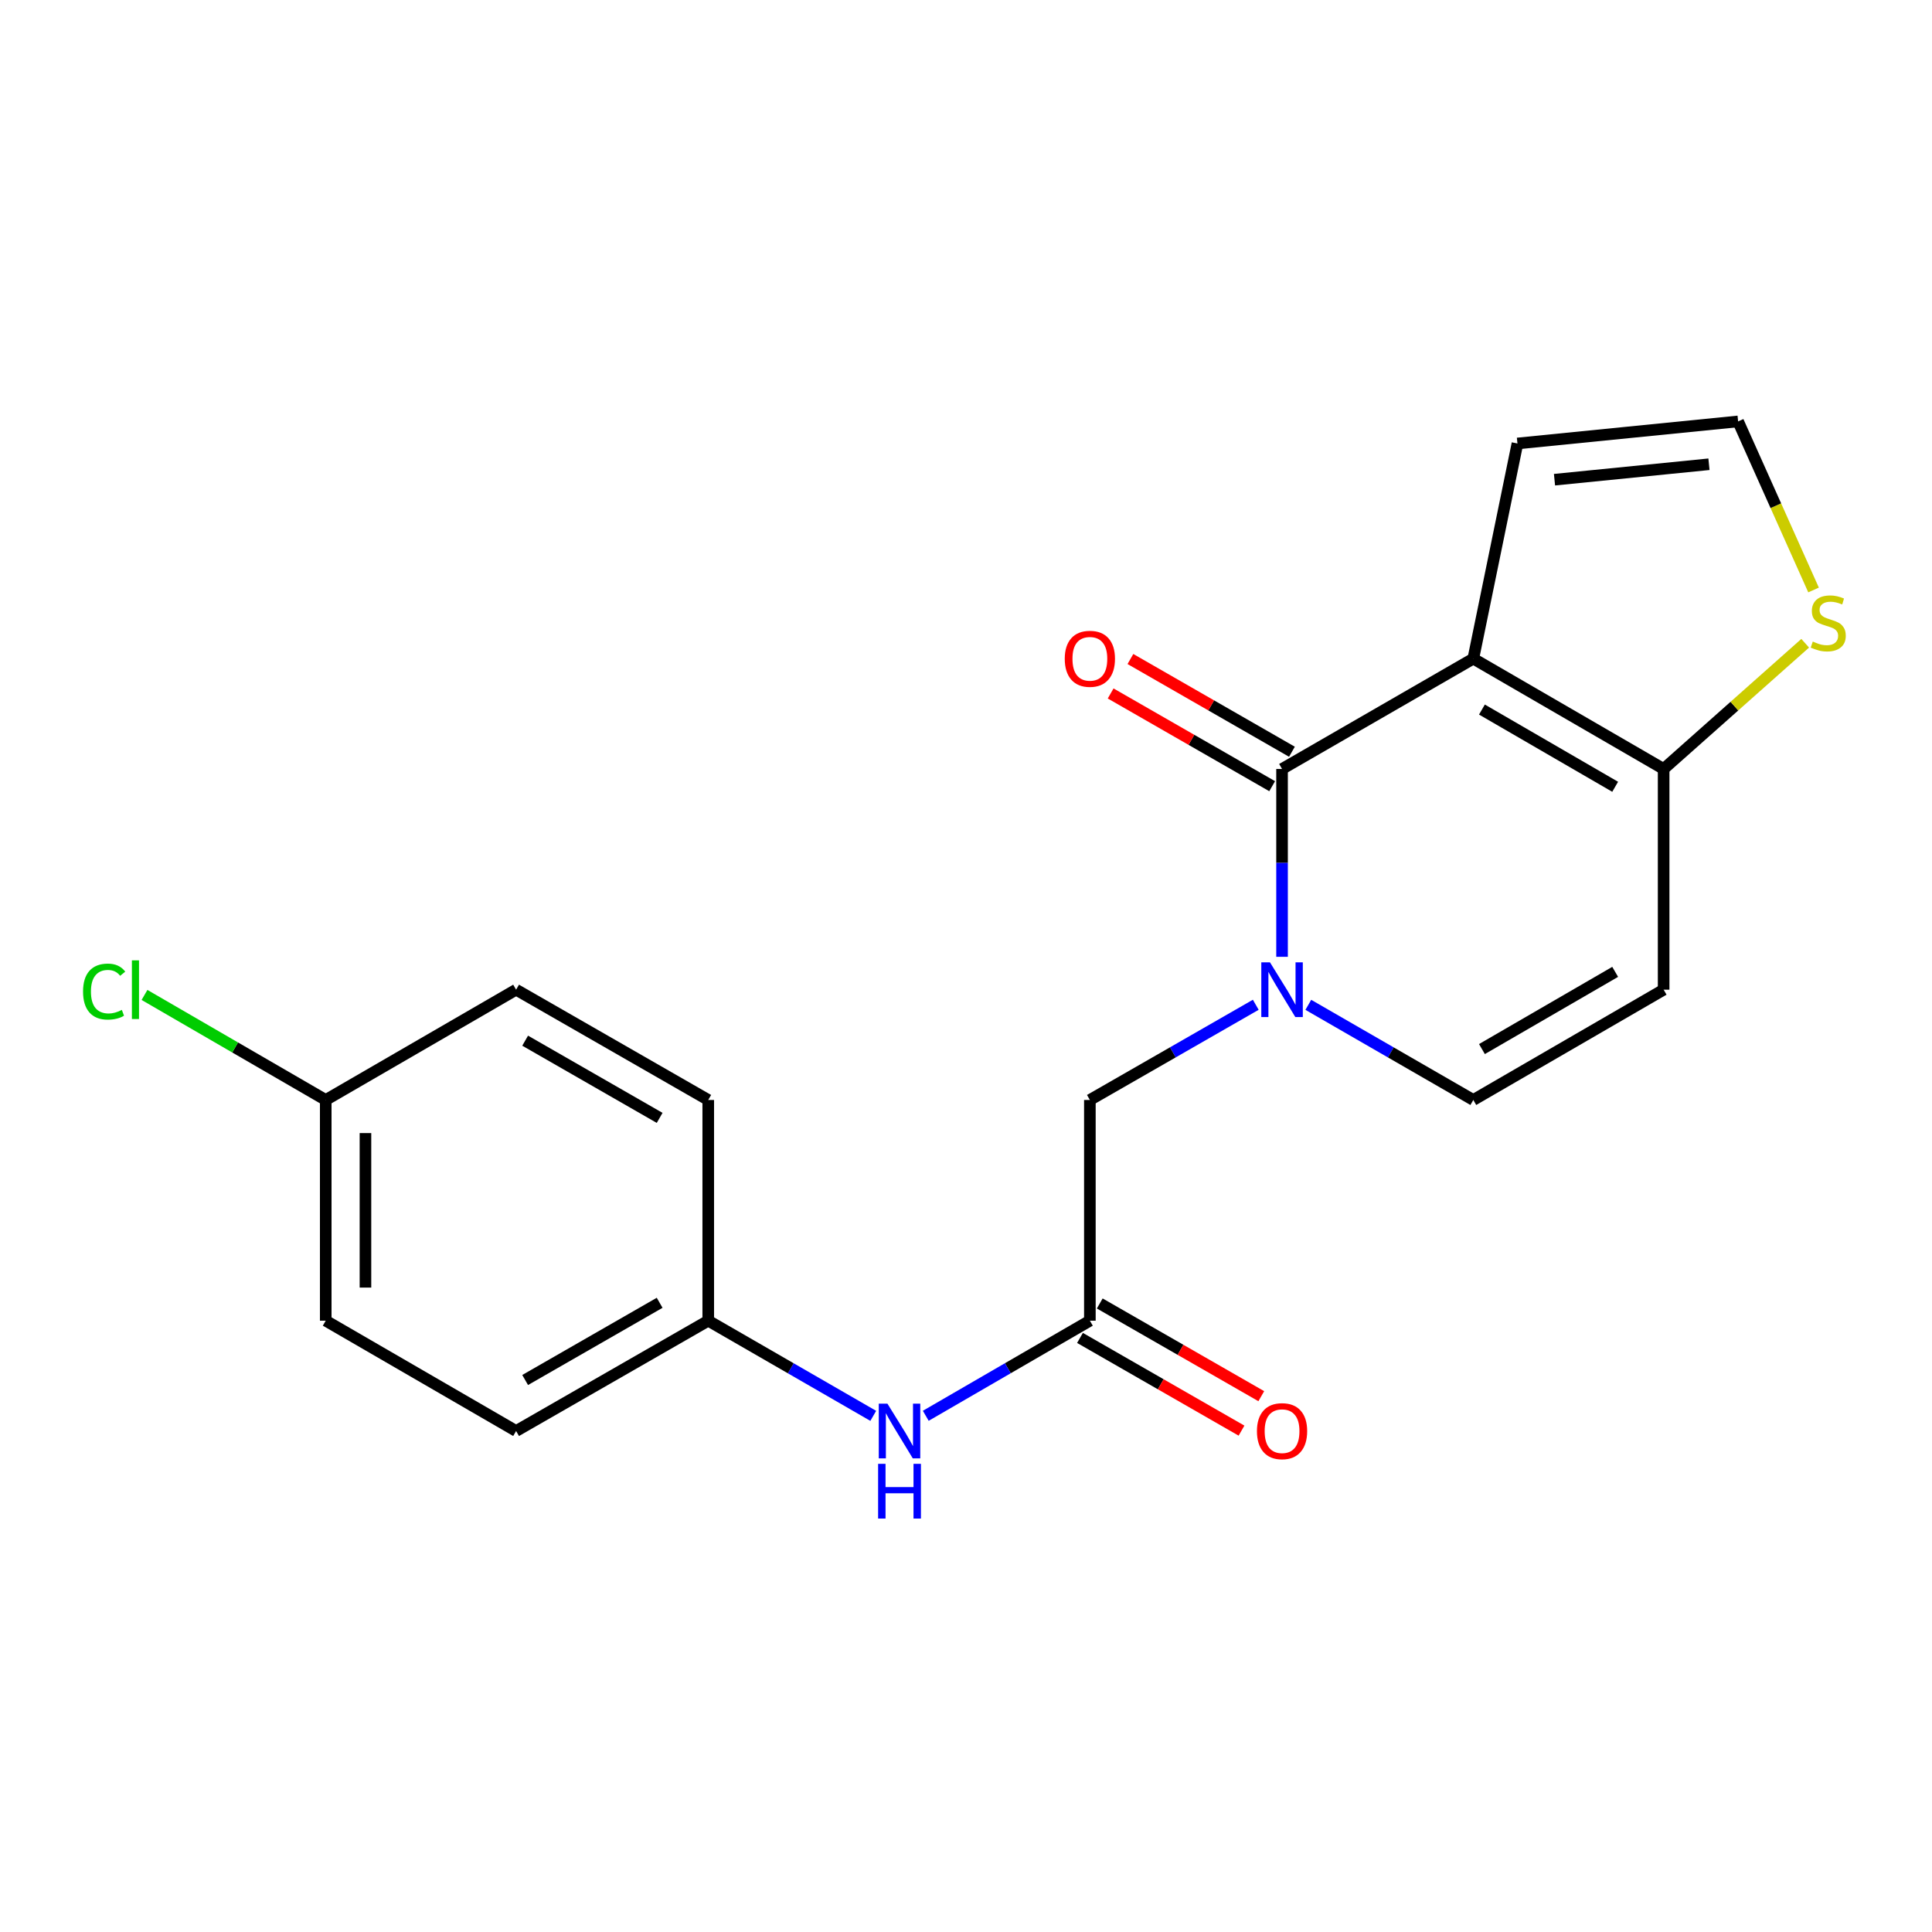 <?xml version='1.0' encoding='iso-8859-1'?>
<svg version='1.1' baseProfile='full'
              xmlns='http://www.w3.org/2000/svg'
                      xmlns:rdkit='http://www.rdkit.org/xml'
                      xmlns:xlink='http://www.w3.org/1999/xlink'
                  xml:space='preserve'
width='1000px' height='1000px' viewBox='0 0 1000 1000'>
<!-- END OF HEADER -->
<rect style='opacity:1.0;fill:#FFFFFF;stroke:none' width='1000' height='1000' x='0' y='0'> </rect>
<path class='bond-0' d='M 762.582,340.909 L 663.589,398.018' style='fill:none;fill-rule:evenodd;stroke:#000000;stroke-width:6px;stroke-linecap:butt;stroke-linejoin:miter;stroke-opacity:1' />
<path class='bond-2' d='M 762.582,340.909 L 861.096,398.018' style='fill:none;fill-rule:evenodd;stroke:#000000;stroke-width:6px;stroke-linecap:butt;stroke-linejoin:miter;stroke-opacity:1' />
<path class='bond-2' d='M 767.048,367.262 L 836.007,407.238' style='fill:none;fill-rule:evenodd;stroke:#000000;stroke-width:6px;stroke-linecap:butt;stroke-linejoin:miter;stroke-opacity:1' />
<path class='bond-8' d='M 762.582,340.909 L 785.426,229.545' style='fill:none;fill-rule:evenodd;stroke:#000000;stroke-width:6px;stroke-linecap:butt;stroke-linejoin:miter;stroke-opacity:1' />
<path class='bond-1' d='M 663.589,398.018 L 663.589,446.631' style='fill:none;fill-rule:evenodd;stroke:#000000;stroke-width:6px;stroke-linecap:butt;stroke-linejoin:miter;stroke-opacity:1' />
<path class='bond-1' d='M 663.589,446.631 L 663.589,495.244' style='fill:none;fill-rule:evenodd;stroke:#0000FF;stroke-width:6px;stroke-linecap:butt;stroke-linejoin:miter;stroke-opacity:1' />
<path class='bond-11' d='M 668.707,389.103 L 626.904,365.103' style='fill:none;fill-rule:evenodd;stroke:#000000;stroke-width:6px;stroke-linecap:butt;stroke-linejoin:miter;stroke-opacity:1' />
<path class='bond-11' d='M 626.904,365.103 L 585.101,341.104' style='fill:none;fill-rule:evenodd;stroke:#FF0000;stroke-width:6px;stroke-linecap:butt;stroke-linejoin:miter;stroke-opacity:1' />
<path class='bond-11' d='M 658.47,406.933 L 616.667,382.933' style='fill:none;fill-rule:evenodd;stroke:#000000;stroke-width:6px;stroke-linecap:butt;stroke-linejoin:miter;stroke-opacity:1' />
<path class='bond-11' d='M 616.667,382.933 L 574.865,358.933' style='fill:none;fill-rule:evenodd;stroke:#FF0000;stroke-width:6px;stroke-linecap:butt;stroke-linejoin:miter;stroke-opacity:1' />
<path class='bond-7' d='M 649.981,520.069 L 607.048,544.707' style='fill:none;fill-rule:evenodd;stroke:#0000FF;stroke-width:6px;stroke-linecap:butt;stroke-linejoin:miter;stroke-opacity:1' />
<path class='bond-7' d='M 607.048,544.707 L 564.115,569.346' style='fill:none;fill-rule:evenodd;stroke:#000000;stroke-width:6px;stroke-linecap:butt;stroke-linejoin:miter;stroke-opacity:1' />
<path class='bond-21' d='M 677.185,520.1 L 719.884,544.723' style='fill:none;fill-rule:evenodd;stroke:#0000FF;stroke-width:6px;stroke-linecap:butt;stroke-linejoin:miter;stroke-opacity:1' />
<path class='bond-21' d='M 719.884,544.723 L 762.582,569.346' style='fill:none;fill-rule:evenodd;stroke:#000000;stroke-width:6px;stroke-linecap:butt;stroke-linejoin:miter;stroke-opacity:1' />
<path class='bond-3' d='M 861.096,398.018 L 861.096,512.26' style='fill:none;fill-rule:evenodd;stroke:#000000;stroke-width:6px;stroke-linecap:butt;stroke-linejoin:miter;stroke-opacity:1' />
<path class='bond-6' d='M 861.096,398.018 L 897.729,365.481' style='fill:none;fill-rule:evenodd;stroke:#000000;stroke-width:6px;stroke-linecap:butt;stroke-linejoin:miter;stroke-opacity:1' />
<path class='bond-6' d='M 897.729,365.481 L 934.363,332.943' style='fill:none;fill-rule:evenodd;stroke:#CCCC00;stroke-width:6px;stroke-linecap:butt;stroke-linejoin:miter;stroke-opacity:1' />
<path class='bond-4' d='M 861.096,512.26 L 762.582,569.346' style='fill:none;fill-rule:evenodd;stroke:#000000;stroke-width:6px;stroke-linecap:butt;stroke-linejoin:miter;stroke-opacity:1' />
<path class='bond-4' d='M 836.01,503.034 L 767.051,542.995' style='fill:none;fill-rule:evenodd;stroke:#000000;stroke-width:6px;stroke-linecap:butt;stroke-linejoin:miter;stroke-opacity:1' />
<path class='bond-5' d='M 564.115,683.588 L 564.115,569.346' style='fill:none;fill-rule:evenodd;stroke:#000000;stroke-width:6px;stroke-linecap:butt;stroke-linejoin:miter;stroke-opacity:1' />
<path class='bond-10' d='M 564.115,683.588 L 521.646,708.2' style='fill:none;fill-rule:evenodd;stroke:#000000;stroke-width:6px;stroke-linecap:butt;stroke-linejoin:miter;stroke-opacity:1' />
<path class='bond-10' d='M 521.646,708.2 L 479.177,732.812' style='fill:none;fill-rule:evenodd;stroke:#0000FF;stroke-width:6px;stroke-linecap:butt;stroke-linejoin:miter;stroke-opacity:1' />
<path class='bond-12' d='M 558.998,692.503 L 600.801,716.498' style='fill:none;fill-rule:evenodd;stroke:#000000;stroke-width:6px;stroke-linecap:butt;stroke-linejoin:miter;stroke-opacity:1' />
<path class='bond-12' d='M 600.801,716.498 L 642.604,740.493' style='fill:none;fill-rule:evenodd;stroke:#FF0000;stroke-width:6px;stroke-linecap:butt;stroke-linejoin:miter;stroke-opacity:1' />
<path class='bond-12' d='M 569.233,674.672 L 611.036,698.667' style='fill:none;fill-rule:evenodd;stroke:#000000;stroke-width:6px;stroke-linecap:butt;stroke-linejoin:miter;stroke-opacity:1' />
<path class='bond-12' d='M 611.036,698.667 L 652.839,722.662' style='fill:none;fill-rule:evenodd;stroke:#FF0000;stroke-width:6px;stroke-linecap:butt;stroke-linejoin:miter;stroke-opacity:1' />
<path class='bond-20' d='M 938.694,305.373 L 919.169,261.748' style='fill:none;fill-rule:evenodd;stroke:#CCCC00;stroke-width:6px;stroke-linecap:butt;stroke-linejoin:miter;stroke-opacity:1' />
<path class='bond-20' d='M 919.169,261.748 L 899.644,218.124' style='fill:none;fill-rule:evenodd;stroke:#000000;stroke-width:6px;stroke-linecap:butt;stroke-linejoin:miter;stroke-opacity:1' />
<path class='bond-9' d='M 785.426,229.545 L 899.644,218.124' style='fill:none;fill-rule:evenodd;stroke:#000000;stroke-width:6px;stroke-linecap:butt;stroke-linejoin:miter;stroke-opacity:1' />
<path class='bond-9' d='M 804.604,248.289 L 884.557,240.294' style='fill:none;fill-rule:evenodd;stroke:#000000;stroke-width:6px;stroke-linecap:butt;stroke-linejoin:miter;stroke-opacity:1' />
<path class='bond-13' d='M 451.993,732.844 L 409.289,708.216' style='fill:none;fill-rule:evenodd;stroke:#0000FF;stroke-width:6px;stroke-linecap:butt;stroke-linejoin:miter;stroke-opacity:1' />
<path class='bond-13' d='M 409.289,708.216 L 366.586,683.588' style='fill:none;fill-rule:evenodd;stroke:#000000;stroke-width:6px;stroke-linecap:butt;stroke-linejoin:miter;stroke-opacity:1' />
<path class='bond-16' d='M 366.586,683.588 L 366.586,569.346' style='fill:none;fill-rule:evenodd;stroke:#000000;stroke-width:6px;stroke-linecap:butt;stroke-linejoin:miter;stroke-opacity:1' />
<path class='bond-17' d='M 366.586,683.588 L 267.135,740.686' style='fill:none;fill-rule:evenodd;stroke:#000000;stroke-width:6px;stroke-linecap:butt;stroke-linejoin:miter;stroke-opacity:1' />
<path class='bond-17' d='M 341.431,674.323 L 271.816,714.291' style='fill:none;fill-rule:evenodd;stroke:#000000;stroke-width:6px;stroke-linecap:butt;stroke-linejoin:miter;stroke-opacity:1' />
<path class='bond-14' d='M 168.599,569.346 L 168.599,683.588' style='fill:none;fill-rule:evenodd;stroke:#000000;stroke-width:6px;stroke-linecap:butt;stroke-linejoin:miter;stroke-opacity:1' />
<path class='bond-14' d='M 189.158,586.482 L 189.158,666.451' style='fill:none;fill-rule:evenodd;stroke:#000000;stroke-width:6px;stroke-linecap:butt;stroke-linejoin:miter;stroke-opacity:1' />
<path class='bond-15' d='M 168.599,569.346 L 121.696,542.161' style='fill:none;fill-rule:evenodd;stroke:#000000;stroke-width:6px;stroke-linecap:butt;stroke-linejoin:miter;stroke-opacity:1' />
<path class='bond-15' d='M 121.696,542.161 L 74.794,514.976' style='fill:none;fill-rule:evenodd;stroke:#00CC00;stroke-width:6px;stroke-linecap:butt;stroke-linejoin:miter;stroke-opacity:1' />
<path class='bond-22' d='M 168.599,569.346 L 267.135,512.26' style='fill:none;fill-rule:evenodd;stroke:#000000;stroke-width:6px;stroke-linecap:butt;stroke-linejoin:miter;stroke-opacity:1' />
<path class='bond-19' d='M 366.586,569.346 L 267.135,512.26' style='fill:none;fill-rule:evenodd;stroke:#000000;stroke-width:6px;stroke-linecap:butt;stroke-linejoin:miter;stroke-opacity:1' />
<path class='bond-19' d='M 341.433,578.614 L 271.818,538.653' style='fill:none;fill-rule:evenodd;stroke:#000000;stroke-width:6px;stroke-linecap:butt;stroke-linejoin:miter;stroke-opacity:1' />
<path class='bond-18' d='M 267.135,740.686 L 168.599,683.588' style='fill:none;fill-rule:evenodd;stroke:#000000;stroke-width:6px;stroke-linecap:butt;stroke-linejoin:miter;stroke-opacity:1' />
<path  class='atom-2' d='M 657.329 498.1
L 666.609 513.1
Q 667.529 514.58, 669.009 517.26
Q 670.489 519.94, 670.569 520.1
L 670.569 498.1
L 674.329 498.1
L 674.329 526.42
L 670.449 526.42
L 660.489 510.02
Q 659.329 508.1, 658.089 505.9
Q 656.889 503.7, 656.529 503.02
L 656.529 526.42
L 652.849 526.42
L 652.849 498.1
L 657.329 498.1
' fill='#0000FF'/>
<path  class='atom-7' d='M 938.291 332.068
Q 938.611 332.188, 939.931 332.748
Q 941.251 333.308, 942.691 333.668
Q 944.171 333.988, 945.611 333.988
Q 948.291 333.988, 949.851 332.708
Q 951.411 331.388, 951.411 329.108
Q 951.411 327.548, 950.611 326.588
Q 949.851 325.628, 948.651 325.108
Q 947.451 324.588, 945.451 323.988
Q 942.931 323.228, 941.411 322.508
Q 939.931 321.788, 938.851 320.268
Q 937.811 318.748, 937.811 316.188
Q 937.811 312.628, 940.211 310.428
Q 942.651 308.228, 947.451 308.228
Q 950.731 308.228, 954.451 309.788
L 953.531 312.868
Q 950.131 311.468, 947.571 311.468
Q 944.811 311.468, 943.291 312.628
Q 941.771 313.748, 941.811 315.708
Q 941.811 317.228, 942.571 318.148
Q 943.371 319.068, 944.491 319.588
Q 945.651 320.108, 947.571 320.708
Q 950.131 321.508, 951.651 322.308
Q 953.171 323.108, 954.251 324.748
Q 955.371 326.348, 955.371 329.108
Q 955.371 333.028, 952.731 335.148
Q 950.131 337.228, 945.771 337.228
Q 943.251 337.228, 941.331 336.668
Q 939.451 336.148, 937.211 335.228
L 938.291 332.068
' fill='#CCCC00'/>
<path  class='atom-11' d='M 459.33 726.526
L 468.61 741.526
Q 469.53 743.006, 471.01 745.686
Q 472.49 748.366, 472.57 748.526
L 472.57 726.526
L 476.33 726.526
L 476.33 754.846
L 472.45 754.846
L 462.49 738.446
Q 461.33 736.526, 460.09 734.326
Q 458.89 732.126, 458.53 731.446
L 458.53 754.846
L 454.85 754.846
L 454.85 726.526
L 459.33 726.526
' fill='#0000FF'/>
<path  class='atom-11' d='M 454.51 757.678
L 458.35 757.678
L 458.35 769.718
L 472.83 769.718
L 472.83 757.678
L 476.67 757.678
L 476.67 785.998
L 472.83 785.998
L 472.83 772.918
L 458.35 772.918
L 458.35 785.998
L 454.51 785.998
L 454.51 757.678
' fill='#0000FF'/>
<path  class='atom-12' d='M 551.115 340.989
Q 551.115 334.189, 554.475 330.389
Q 557.835 326.589, 564.115 326.589
Q 570.395 326.589, 573.755 330.389
Q 577.115 334.189, 577.115 340.989
Q 577.115 347.869, 573.715 351.789
Q 570.315 355.669, 564.115 355.669
Q 557.875 355.669, 554.475 351.789
Q 551.115 347.909, 551.115 340.989
M 564.115 352.469
Q 568.435 352.469, 570.755 349.589
Q 573.115 346.669, 573.115 340.989
Q 573.115 335.429, 570.755 332.629
Q 568.435 329.789, 564.115 329.789
Q 559.795 329.789, 557.435 332.589
Q 555.115 335.389, 555.115 340.989
Q 555.115 346.709, 557.435 349.589
Q 559.795 352.469, 564.115 352.469
' fill='#FF0000'/>
<path  class='atom-13' d='M 650.589 740.766
Q 650.589 733.966, 653.949 730.166
Q 657.309 726.366, 663.589 726.366
Q 669.869 726.366, 673.229 730.166
Q 676.589 733.966, 676.589 740.766
Q 676.589 747.646, 673.189 751.566
Q 669.789 755.446, 663.589 755.446
Q 657.349 755.446, 653.949 751.566
Q 650.589 747.686, 650.589 740.766
M 663.589 752.246
Q 667.909 752.246, 670.229 749.366
Q 672.589 746.446, 672.589 740.766
Q 672.589 735.206, 670.229 732.406
Q 667.909 729.566, 663.589 729.566
Q 659.269 729.566, 656.909 732.366
Q 654.589 735.166, 654.589 740.766
Q 654.589 746.486, 656.909 749.366
Q 659.269 752.246, 663.589 752.246
' fill='#FF0000'/>
<path  class='atom-16' d='M 42.988 513.24
Q 42.988 506.2, 46.268 502.52
Q 49.588 498.8, 55.868 498.8
Q 61.708 498.8, 64.828 502.92
L 62.188 505.08
Q 59.908 502.08, 55.868 502.08
Q 51.588 502.08, 49.308 504.96
Q 47.068 507.8, 47.068 513.24
Q 47.068 518.84, 49.388 521.72
Q 51.748 524.6, 56.308 524.6
Q 59.428 524.6, 63.068 522.72
L 64.188 525.72
Q 62.708 526.68, 60.468 527.24
Q 58.228 527.8, 55.748 527.8
Q 49.588 527.8, 46.268 524.04
Q 42.988 520.28, 42.988 513.24
' fill='#00CC00'/>
<path  class='atom-16' d='M 68.268 497.08
L 71.948 497.08
L 71.948 527.44
L 68.268 527.44
L 68.268 497.08
' fill='#00CC00'/>
</svg>
